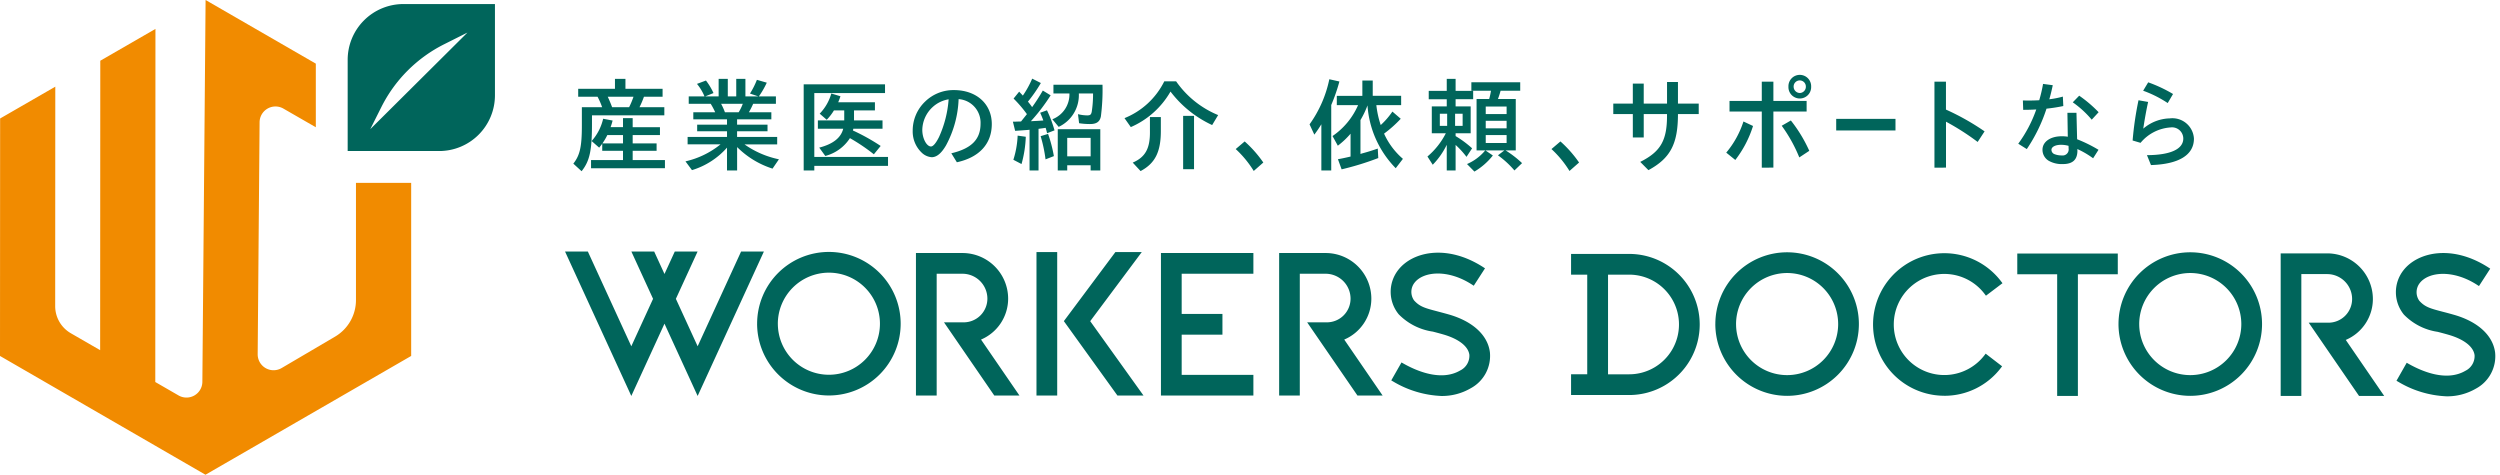 <svg xmlns="http://www.w3.org/2000/svg" width="278.322" height="52.852" viewBox="0 0 278.322 52.852">
  <g id="グループ_40377" data-name="グループ 40377" transform="translate(14123.999 17701)">
    <g id="グループ_39850" data-name="グループ 39850">
      <path id="パス_18820" data-name="パス 18820" d="M39.629,20.36V33.41a4.718,4.718,0,0,1-2.324,4.065l-5.953,3.5a1.77,1.77,0,0,1-2.665-1.539L28.9,13.607a1.769,1.769,0,0,1,2.652-1.517l3.608,2.078V7.086L22.888,0l-.359,42.506a1.767,1.767,0,0,1-2.652,1.517l-2.589-1.494.018-39.311L11.165,6.761l-.016,32.223L7.886,37.1a3.484,3.484,0,0,1-1.742-3.02L6.156,9.648.013,13.191,0,39.628,22.876,52.852l22.9-13.225V20.359Z" transform="translate(-14123.999 -17701)" fill="#f18b00"/>
      <path id="パス_18821" data-name="パス 18821" d="M48.147.488A6.207,6.207,0,0,0,41.94,6.695V16.851H52.128a6.207,6.207,0,0,0,6.208-6.208V.488ZM44.455,14.419l1.239-2.471a15.683,15.683,0,0,1,6.983-6.983l2.6-1.305Z" transform="translate(-14127.233 -17701.037)" fill="#00655b"/>
    </g>
    <path id="パス_18822" data-name="パス 18822" d="M204.092,34.171l-.2-.115,1.14-2.005.2.114c1.455.826,4.21,2.026,6.332.782a1.827,1.827,0,0,0,1.023-1.739c-.12-.949-1.184-1.778-2.917-2.276-.436-.126-.831-.229-1.187-.322a6.577,6.577,0,0,1-3.765-1.92,3.947,3.947,0,0,1-.06-4.921c1.613-2.082,5.482-2.9,9.477-.319l.194.125-1.253,1.938-.194-.125c-2.7-1.747-5.425-1.469-6.4-.208a1.65,1.65,0,0,0-.051,1.967c.637.709,1.223.862,2.635,1.232.391.1.792.208,1.24.336,2.662.764,4.326,2.3,4.568,4.2a4.09,4.09,0,0,1-2.145,4.019,6.33,6.33,0,0,1-3.249.854A11.371,11.371,0,0,1,204.092,34.171Zm-111.91-.04-.2-.115,1.14-2,.2.113c1.454.827,4.21,2.026,6.333.782a1.828,1.828,0,0,0,1.024-1.739c-.12-.949-1.184-1.778-2.918-2.276-.421-.121-.8-.221-1.146-.311a6.649,6.649,0,0,1-3.806-1.932,3.946,3.946,0,0,1-.06-4.921c1.611-2.085,5.48-2.9,9.476-.32l.194.125-1.253,1.939-.194-.126c-2.7-1.748-5.423-1.469-6.4-.208a1.65,1.65,0,0,0-.051,1.967c.638.708,1.223.861,2.635,1.231.375.1.784.207,1.24.337,2.662.764,4.326,2.3,4.568,4.2a4.09,4.09,0,0,1-2.145,4.019,6.326,6.326,0,0,1-3.249.854A11.38,11.38,0,0,1,92.182,34.131ZM11.071,27.7,7.378,35.748,0,19.668H2.539L7.378,30.216,9.8,24.935,7.384,19.668H9.924l1.147,2.5,1.147-2.5h2.539L12.34,24.935l2.423,5.281L19.6,19.668h2.539L14.763,35.748Zm155.046,8.043V22.2h-4.441V19.889h11.19V22.2h-4.442V35.744Zm33.606,0-5.6-8.152h2.194a2.638,2.638,0,0,0,2.636-2.636,2.778,2.778,0,0,0-2.774-2.774H193.3V35.743H191V19.874h5.183a5.088,5.088,0,0,1,5.082,5.082,4.954,4.954,0,0,1-3.018,4.553l4.278,6.235Zm-26.778-8a7.99,7.99,0,1,1,7.99,7.991A8,8,0,0,1,172.944,27.743Zm2.307,0a5.683,5.683,0,1,0,5.683-5.682A5.69,5.69,0,0,0,175.251,27.743Zm-47.19,0a7.99,7.99,0,1,1,7.99,7.991A8,8,0,0,1,128.06,27.743Zm2.307,0a5.683,5.683,0,1,0,5.682-5.682A5.69,5.69,0,0,0,130.368,27.743Zm23.152,7.982a7.935,7.935,0,1,1,6.368-12.715l.14.184-1.841,1.393-.139-.185a5.628,5.628,0,1,0-.032,6.819l.14-.183,1.83,1.407-.14.183a7.882,7.882,0,0,1-6.289,3.1Zm-65.3-.022-5.6-8.151h2.194a2.639,2.639,0,0,0,2.636-2.636,2.778,2.778,0,0,0-2.774-2.774H81.8V35.7H79.5V19.835h5.183a5.087,5.087,0,0,1,5.082,5.081,4.952,4.952,0,0,1-3.018,4.553L91.021,35.7Zm-40.431,0-5.6-8.151h2.194a2.639,2.639,0,0,0,2.636-2.636,2.778,2.778,0,0,0-2.774-2.774H41.374V35.7H39.066V19.835h5.183a5.087,5.087,0,0,1,5.082,5.081,4.953,4.953,0,0,1-3.019,4.553L50.59,35.7Zm18.552,0V19.835H76.633v2.307H68.65v4.472h4.538v2.307H68.65V33.4h7.983V35.7Zm-4.842,0-5.967-8.286,5.739-7.691H64.21l-5.743,7.695L64.4,35.7Zm-9.015,0V19.726h2.307V35.7Zm-31.1-8a7.99,7.99,0,1,1,7.99,7.991A8,8,0,0,1,21.383,27.7Zm2.307,0a5.683,5.683,0,1,0,5.682-5.682A5.69,5.69,0,0,0,23.69,27.7ZM112,35.644V33.336H113.8V22.242H112V19.935h6.467a7.854,7.854,0,1,1,0,15.709Zm4.115-2.307h2.352a5.547,5.547,0,1,0,0-11.095h-2.352Zm-15.7-23.408a5.408,5.408,0,0,0,2.029-1.518h-.964V2.686h1.405c.091-.34.147-.589.2-.917H100.9V.828h5.439v.941h-2.186a8.5,8.5,0,0,1-.294.917h1.984V8.41h-1.134l.091.056a11.416,11.416,0,0,1,1.744,1.361l-.849.816a10.175,10.175,0,0,0-1.836-1.688l.714-.545h-2.108l.828.566a7.364,7.364,0,0,1-2.052,1.791ZM102.5,7.584h2.324V6.7H102.5Zm0-1.633h2.324V5.113H102.5Zm0-1.586h2.324V3.525H102.5ZM.923,9.884c.735-.929.95-1.893.95-4.24V3.6H4.129A7.886,7.886,0,0,0,3.62,2.437H1.465V1.553H5.558V.443H6.725V1.553H10.86v.884H8.787l-.023.056A9.954,9.954,0,0,1,8.29,3.6h2.764v.906H3v.884c0,3.048-.249,4.194-1.156,5.338ZM5.241,3.6H7.133A8.819,8.819,0,0,0,7.62,2.437H4.754C4.922,2.788,5.1,3.219,5.241,3.6ZM63.2,9.77c1.429-.623,1.949-1.6,1.915-3.547V4.7H66.33V6.121c.023,2.414-.611,3.717-2.255,4.59Zm46.616-1.508,1-.85a13.139,13.139,0,0,1,2.075,2.347l-1.067.94A11.5,11.5,0,0,0,109.818,8.262Zm-35.152,0,1-.85a13.139,13.139,0,0,1,2.075,2.347l-1.067.94A11.5,11.5,0,0,0,74.666,8.262ZM98.16,10.643V7.787A8.408,8.408,0,0,1,96.6,10.008l-.589-.918A8.31,8.31,0,0,0,98.059,6.5H96.495V3.514H98.16v-.8H96.154V1.781H98.16V.443h.986V1.781H101.1V2.71H99.146v.8h1.677V6.5H99.146v.316a11.373,11.373,0,0,1,1.836,1.361l-.623.952A9.814,9.814,0,0,0,99.146,7.8v2.844Zm.929-4.964h.839V4.331h-.839Zm-1.7,0h.816V4.331H97.39ZM84.2,10.643V5.5a13.536,13.536,0,0,1-.782,1.155L82.887,5.51a13.2,13.2,0,0,0,2.2-5.022l1.122.251A19.617,19.617,0,0,1,85.3,3.356v7.287Zm-25.687,0v-.578H55.908v.578H54.854V6.053H59.59v4.59ZM55.908,9.067h2.607V7.016H55.908Zm-4.194,1.576V6.109c-.069.012-.08.012-.2.023-.419.033-.738.056-1.405.1l-.249-1.02h.306a1.091,1.091,0,0,1,.182-.011l.419-.011.2-.25.227-.283.226-.284a13.828,13.828,0,0,0-1.484-1.734l.623-.771c.2.227.283.295.408.442A10.66,10.66,0,0,0,52.008.42l.964.488a15.965,15.965,0,0,1-1.439,2.074A7,7,0,0,1,52,3.593a21.32,21.32,0,0,0,1.189-1.846l.873.532a20.813,20.813,0,0,1-2.2,2.88c.5-.023.964-.046,1.384-.08-.068-.2-.227-.6-.351-.862l.759-.271a13.634,13.634,0,0,1,.839,2.232l-.828.318c-.079-.33-.113-.443-.159-.6-.272.046-.453.067-.792.113v4.636Zm-33.682,0V8.1a8.474,8.474,0,0,1-3.9,2.506l-.724-.975a9.578,9.578,0,0,0,3.9-1.893H13.646V6.914h4.387V6.28H14.71V5.543h3.322V4.954H14.28V4.161h2.436a7.883,7.883,0,0,0-.5-.941H13.77V2.4h1.757a5.515,5.515,0,0,0-.839-1.395l1-.374a7.035,7.035,0,0,1,.839,1.395l-.929.374H17.1V.443h1.02V2.4h.94V.443h1.021V2.4h1.449l-.94-.317a9.1,9.1,0,0,0,.77-1.53l1.1.317a9.41,9.41,0,0,1-.884,1.53h1.9V3.22H20.944a8.184,8.184,0,0,1-.476.941h2.5v.793H19.154v.589h3.388V6.28H19.154v.634h4.464v.827H19.981A10.229,10.229,0,0,0,23.811,9.4L23.1,10.439a9.766,9.766,0,0,1-3.942-2.4v2.607ZM17.8,4.161h1.531a4.836,4.836,0,0,0,.43-.872L19.8,3.22H17.373A7.105,7.105,0,0,1,17.8,4.161Zm8.768,6.481V1.055h9.056v.974H27.751V9.134h8.206v1H27.751v.509ZM119.7,9.69c2.3-1.155,3.015-2.413,2.981-5.326H120.09V6.971h-1.214V4.364H116.7V3.2h2.175V.975h1.214V3.2h2.595V.794H123.9V3.2h2.312V4.364H123.9c0,3.321-.839,4.918-3.287,6.245Zm-33.655-.3c.465-.08.919-.181,1.406-.295V6.551a9.092,9.092,0,0,1-1.417,1.337l-.59-1.076a8.08,8.08,0,0,0,2.846-3.445h-2.37V2.336h2.845V.635h1.155v1.7h3.163V3.367H90.322a10.457,10.457,0,0,0,.487,2.221,8.533,8.533,0,0,0,1.3-1.5l.929.8A13.433,13.433,0,0,1,91.183,6.54l.033.08A8.083,8.083,0,0,0,93.28,9.35l-.8,1.043A11.06,11.06,0,0,1,89.336,3.4a9.824,9.824,0,0,1-.782,1.633V8.807l.169-.057c.623-.169,1-.283,1.757-.543l.057,1.054a31.6,31.6,0,0,1-4.081,1.258ZM68.812,10.5V4.569h1.213V10.5Zm-65.917-.1V9.487H6.453V8.456H4.141V7.662c-.113.159-.18.238-.341.442l-.839-.736A5.628,5.628,0,0,0,4.243,4.886l1.053.2a6.585,6.585,0,0,1-.226.737H6.453V4.818H7.53V5.826h3.037V6.7H7.53v.929h2.663v.828H7.53V9.487h3.592v.906Zm1.292-2.8-.023.034h2.29V6.7H4.708A6.351,6.351,0,0,1,4.186,7.594Zm148.268,2.733V.76h1.281V3.866a26.991,26.991,0,0,1,4.3,2.425l-.771,1.179a27.169,27.169,0,0,0-3.524-2.256v5.113Zm-19.223,0V4.081h-3.592V2.9h3.592V.76h1.292V2.9h3.7V4.081h-3.7v6.245ZM176.114,8.94c2.6-.011,4.044-.665,4.044-1.851a1.254,1.254,0,0,0-1.414-1.237A4.75,4.75,0,0,0,175.4,7.568l-.883-.261a36.352,36.352,0,0,1,.655-4.48l1.071.188c-.208.935-.395,2-.541,2.974a4.7,4.7,0,0,1,2.964-1.144A2.4,2.4,0,0,1,181.343,7.1c0,1.819-1.674,2.848-4.783,2.943Zm-10.924.633a1.421,1.421,0,0,1-.707-1.237c0-.883.873-1.5,2.141-1.5a4,4,0,0,1,.676.051l-.042-2.661h1.008l.072,2.942a15.792,15.792,0,0,1,2.381,1.175l-.6.944a9.66,9.66,0,0,0-1.757-1.028l.01.228c-.021.978-.551,1.445-1.621,1.445A2.952,2.952,0,0,1,165.19,9.573Zm.291-1.225a.516.516,0,0,0,.333.477,2.194,2.194,0,0,0,.821.146.672.672,0,0,0,.758-.759l-.01-.311a3.181,3.181,0,0,0-.821-.115C165.918,7.786,165.481,8.015,165.481,8.348ZM49.912,9.453a10.2,10.2,0,0,0,.476-2.687l.906.125a12.661,12.661,0,0,1-.475,3.038Zm-6.907-.722c2.246-.53,3.254-1.549,3.254-3.3A2.629,2.629,0,0,0,43.816,2.7a11.716,11.716,0,0,1-1.4,5.147c-.52.894-1.04,1.321-1.6,1.321a1.793,1.793,0,0,1-1.133-.531,3.238,3.238,0,0,1-.978-2.4,4.459,4.459,0,0,1,1.384-3.264A4.52,4.52,0,0,1,43.3,1.695c2.494,0,4.21,1.537,4.21,3.784,0,2.193-1.392,3.711-3.888,4.252ZM40.937,3.575a3.537,3.537,0,0,0-1.164,2.558c0,.936.478,1.841.966,1.841.239,0,.552-.364.895-1.051a12.3,12.3,0,0,0,1.071-4.2A3.456,3.456,0,0,0,40.937,3.575Zm88.339,5.084a10.34,10.34,0,0,0,1.916-3.468l1.066.5a12.107,12.107,0,0,1-1.973,3.784ZM52.948,6.824l.828-.25a15.422,15.422,0,0,1,.646,2.472l-.929.362A15.764,15.764,0,0,0,52.948,6.824Zm82.5-1.156,1.021-.589a15.974,15.974,0,0,1,2.052,3.377l-1.112.736A16.515,16.515,0,0,0,135.452,5.667ZM28.3,8.1C29.836,7.707,30.72,7,30.969,6H28.148V5.067h2.935V3.956H29.938A5.707,5.707,0,0,1,29.133,5l-.782-.679a5.3,5.3,0,0,0,1.292-2.245l1.02.306c-.079.238-.17.465-.25.669H34.5v.907H32.171V5.067h3.174V6H32.091a.878.878,0,0,1-.045.192,22.594,22.594,0,0,1,3.094,1.723l-.759.929a20.95,20.95,0,0,0-2.664-1.8,4.656,4.656,0,0,1-2.743,1.984Zm133.485-.433a14.567,14.567,0,0,0,2.006-3.815c-.561.032-1.008.042-1.455.042L162.3,2.848c.312.01.478.01.665.01.415,0,.7-.01,1.154-.032a15.387,15.387,0,0,0,.427-1.819l1.081.145c-.115.552-.239,1.072-.385,1.57l.125-.02a9.882,9.882,0,0,0,1.383-.281l.051,1.05a18.538,18.538,0,0,1-1.871.292,17.8,17.8,0,0,1-2.194,4.5ZM141.517,6.188V4.9h6.6V6.188ZM62.284,4.818a8.46,8.46,0,0,0,4.431-4.1h1.314A10.6,10.6,0,0,0,72.71,4.478l-.668,1.11A12.323,12.323,0,0,1,67.406,1.86a9.4,9.4,0,0,1-4.42,3.955Zm-8.031.125a2.966,2.966,0,0,0,1.9-2.868h-1.78V1.1h5.462a23,23,0,0,1-.181,3.536c-.125.589-.486.839-1.2.839a7.846,7.846,0,0,1-1.224-.091l-.125-1.009a4.187,4.187,0,0,0,1.031.137c.329,0,.431-.08.5-.4a12.75,12.75,0,0,0,.147-2.041H57.2a3.9,3.9,0,0,1-2.244,3.718Zm113.6-1.886.717-.738a14.119,14.119,0,0,1,2.162,1.84l-.768.831A10.962,10.962,0,0,0,167.852,3.056Zm7.836-1.29.562-.935a15.381,15.381,0,0,1,2.766,1.3l-.593,1.008A12.531,12.531,0,0,0,175.688,1.766ZM136.2,1.316a1.265,1.265,0,1,1,2.528,0,1.265,1.265,0,1,1-2.528,0Zm.579.011a.7.7,0,0,0,.69.692.694.694,0,0,0,.67-.7.681.681,0,1,0-1.361.011Z" transform="translate(-14061.094 -17692.666)" fill="#00655b" stroke="rgba(0,0,0,0)" stroke-width="1"/>
  </g>
</svg>
